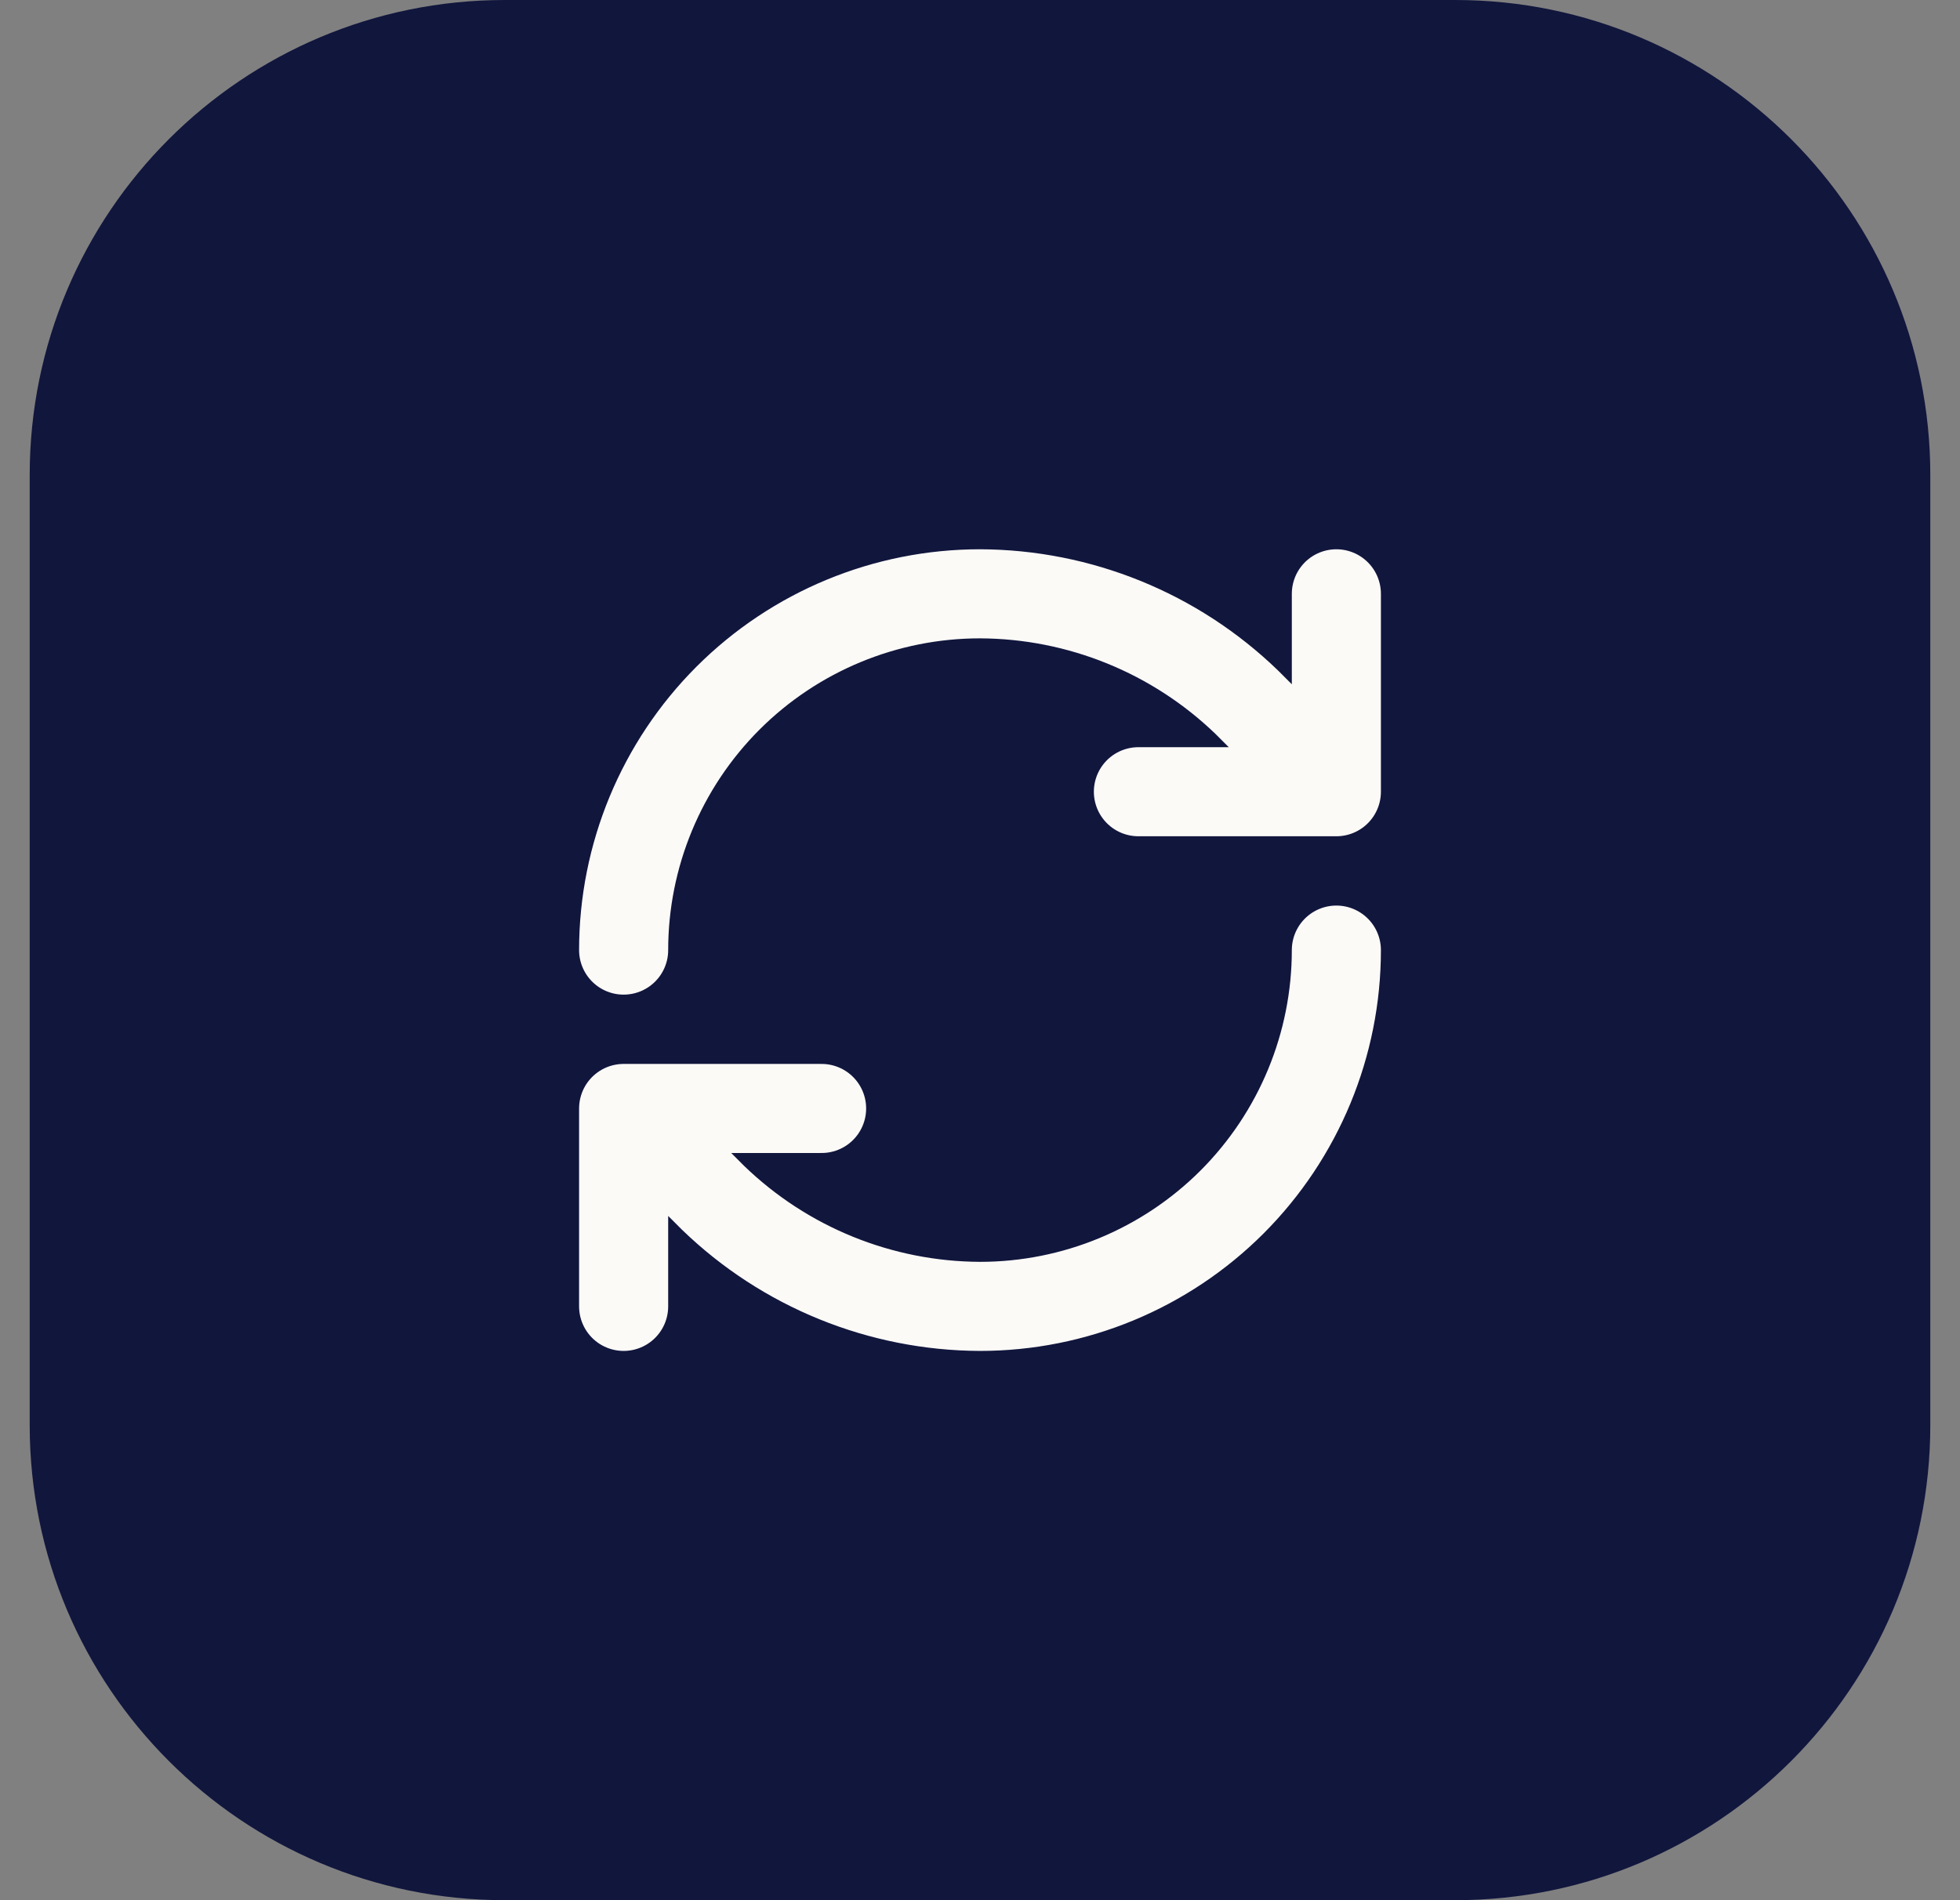 <svg width="33" height="32" viewBox="0 0 33 32" fill="none" xmlns="http://www.w3.org/2000/svg">
<rect x="0" y="0" width="33" height="32" fill="#808080" stroke="none"/>
<path d="M0.5 8C0.5 3.582 4.082 0 8.5 0H24.5C28.918 0 32.5 3.582 32.5 8V24C32.5 28.418 28.918 32 24.5 32H8.5C4.082 32 0.5 28.418 0.5 24V8Z" fill="#11163D"/>
<path d="M10.5 16C10.5 14.409 11.132 12.883 12.257 11.757C13.383 10.632 14.909 10 16.5 10C18.177 10.006 19.787 10.661 20.993 11.827L22.5 13.333M22.5 13.333V10M22.5 13.333H19.167M22.5 16C22.5 17.591 21.868 19.117 20.743 20.243C19.617 21.368 18.091 22 16.5 22C14.823 21.994 13.213 21.339 12.007 20.173L10.5 18.667M10.5 18.667H13.833M10.5 18.667V22" stroke="#FCFAF7" stroke-width="1.5" stroke-linecap="round" stroke-linejoin="round"/>
</svg>
